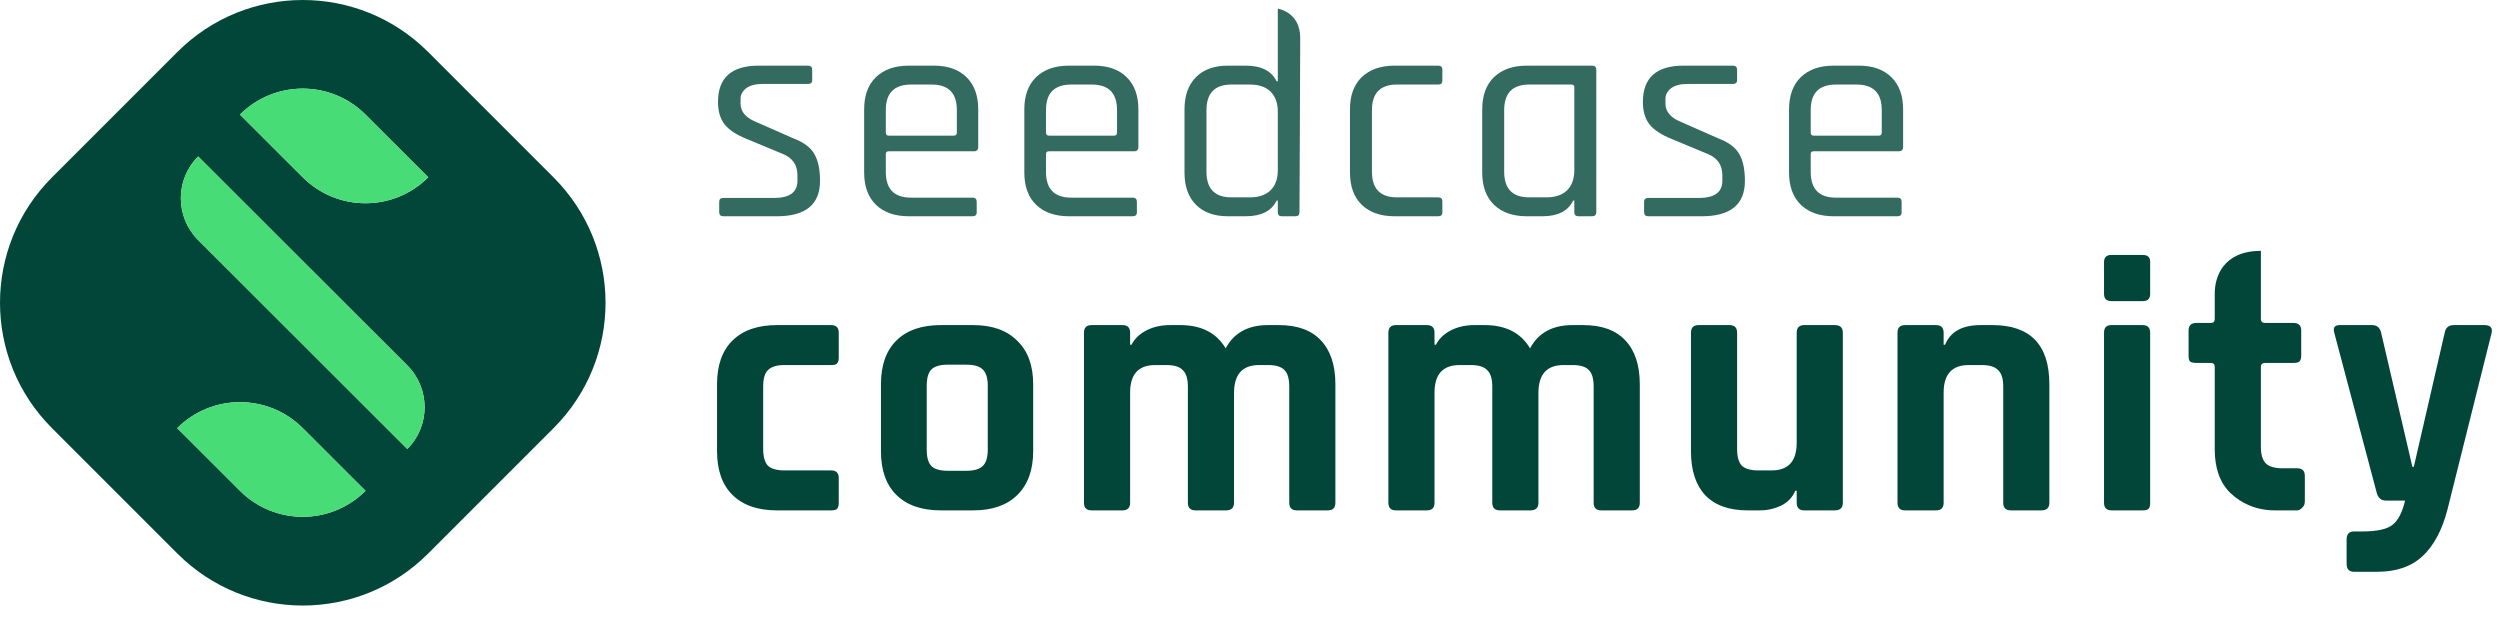 <svg width="289" height="74" viewBox="0 0 289 74" fill="none" xmlns="http://www.w3.org/2000/svg">
<g clip-path="url(#clip0_1661_5331)">
<path fill-rule="evenodd" clip-rule="evenodd" d="M143.991 25H141.938C140.361 25 139.132 24.556 138.25 23.669C137.369 22.781 136.928 21.541 136.928 19.947V12.642C136.928 11.048 137.369 9.808 138.25 8.92C139.132 8.033 140.361 7.589 141.938 7.589H143.991C145.8 7.589 146.995 8.192 147.575 9.398H147.714V1C147.714 1 150.305 1.375 150.305 4.375C150.305 7.375 150.219 24.522 150.219 24.522C150.219 24.841 150.068 25 149.767 25H148.166C147.865 25 147.714 24.841 147.714 24.522V23.191H147.575C146.995 24.397 145.8 25 143.991 25ZM147.714 12.915V19.674C147.714 20.676 147.435 21.45 146.879 21.996C146.322 22.542 145.522 22.815 144.478 22.815H142.356C140.431 22.815 139.468 21.825 139.468 19.845V12.744C139.468 10.764 140.431 9.774 142.356 9.774H144.478C145.522 9.774 146.322 10.047 146.879 10.593C147.435 11.139 147.714 11.913 147.714 12.915Z" fill="#024639" fill-opacity="0.8"/>
<path fill-rule="evenodd" clip-rule="evenodd" d="M83.626 25H89.819C93.136 25 94.795 23.634 94.795 20.903C94.795 19.583 94.574 18.548 94.134 17.797C93.716 17.046 92.904 16.442 91.698 15.987L87.593 14.178C86.27 13.677 85.609 12.949 85.609 11.993V11.412C85.609 10.957 85.818 10.559 86.236 10.218C86.676 9.876 87.314 9.706 88.149 9.706H93.403C93.728 9.706 93.89 9.558 93.89 9.262V8.067C93.89 7.748 93.728 7.589 93.403 7.589H87.697C84.566 7.589 83 8.989 83 11.788C83 12.858 83.255 13.723 83.765 14.383C84.276 15.02 85.122 15.578 86.305 16.055L90.411 17.762C91.594 18.218 92.185 19.048 92.185 20.255V20.903C92.185 22.223 91.281 22.883 89.471 22.883H83.626C83.302 22.883 83.139 23.031 83.139 23.327V24.522C83.139 24.841 83.302 25 83.626 25ZM105.045 25H112.421C112.746 25 112.908 24.852 112.908 24.556V23.327C112.908 23.009 112.746 22.849 112.421 22.849H105.323C103.375 22.849 102.401 21.859 102.401 19.879V17.797C102.401 17.592 102.517 17.489 102.749 17.489H112.595C112.92 17.489 113.082 17.319 113.082 16.977V12.642C113.082 11.048 112.63 9.808 111.725 8.92C110.821 8.033 109.568 7.589 107.968 7.589H105.045C103.445 7.589 102.181 8.033 101.253 8.92C100.348 9.808 99.896 11.048 99.896 12.642V19.947C99.896 21.541 100.348 22.781 101.253 23.669C102.181 24.556 103.445 25 105.045 25ZM110.264 15.68H102.749C102.517 15.68 102.401 15.566 102.401 15.339V12.71C102.401 10.752 103.375 9.774 105.323 9.774H107.689C109.638 9.774 110.612 10.752 110.612 12.71V15.339C110.612 15.566 110.496 15.68 110.264 15.68ZM123.561 25H130.937C131.262 25 131.424 24.852 131.424 24.556V23.327C131.424 23.009 131.262 22.849 130.937 22.849H123.84C121.891 22.849 120.917 21.859 120.917 19.879V17.797C120.917 17.592 121.033 17.489 121.265 17.489H131.111C131.436 17.489 131.598 17.319 131.598 16.977V12.642C131.598 11.048 131.146 9.808 130.241 8.92C129.337 8.033 128.084 7.589 126.484 7.589H123.561C121.961 7.589 120.697 8.033 119.769 8.92C118.864 9.808 118.412 11.048 118.412 12.642V19.947C118.412 21.541 118.864 22.781 119.769 23.669C120.697 24.556 121.961 25 123.561 25ZM128.78 15.68H121.265C121.033 15.68 120.917 15.566 120.917 15.339V12.71C120.917 10.752 121.891 9.774 123.84 9.774H126.206C128.154 9.774 129.128 10.752 129.128 12.71V15.339C129.128 15.566 129.012 15.68 128.78 15.68ZM166.737 24.556V23.293C166.737 22.974 166.575 22.815 166.25 22.815H161.483C159.558 22.815 158.596 21.825 158.596 19.845V12.744C158.596 10.764 159.558 9.774 161.483 9.774H166.25C166.575 9.774 166.737 9.626 166.737 9.33V8.067C166.737 7.748 166.575 7.589 166.25 7.589H161.205C159.605 7.589 158.341 8.033 157.413 8.92C156.508 9.808 156.056 11.048 156.056 12.642V19.947C156.056 21.541 156.508 22.781 157.413 23.669C158.341 24.556 159.605 25 161.205 25H166.25C166.575 25 166.737 24.852 166.737 24.556ZM176.493 25H178.303C180.089 25 181.272 24.397 181.852 23.191H181.991V24.522C181.991 24.841 182.153 25 182.478 25H184.043C184.368 25 184.531 24.841 184.531 24.522V8.067C184.531 7.748 184.368 7.589 184.043 7.589H176.493C174.893 7.589 173.629 8.033 172.701 8.92C171.796 9.808 171.344 11.048 171.344 12.642V19.947C171.344 21.541 171.796 22.781 172.701 23.669C173.629 24.556 174.893 25 176.493 25ZM181.991 10.081V19.674C181.991 20.676 181.712 21.45 181.156 21.996C180.599 22.542 179.799 22.815 178.755 22.815H176.772C174.847 22.815 173.884 21.825 173.884 19.845V12.744C173.884 10.764 174.847 9.774 176.772 9.774H181.643C181.874 9.774 181.991 9.876 181.991 10.081ZM190.544 25H196.737C200.054 25 201.712 23.634 201.712 20.903C201.712 19.583 201.492 18.548 201.051 17.797C200.633 17.046 199.822 16.442 198.616 15.987L194.51 14.178C193.188 13.677 192.527 12.949 192.527 11.993V11.412C192.527 10.957 192.736 10.559 193.153 10.218C193.594 9.876 194.232 9.706 195.067 9.706H200.32C200.645 9.706 200.807 9.558 200.807 9.262V8.067C200.807 7.748 200.645 7.589 200.32 7.589H194.614C191.483 7.589 189.917 8.989 189.917 11.788C189.917 12.858 190.173 13.723 190.683 14.383C191.194 15.02 192.04 15.578 193.223 16.055L197.328 17.762C198.511 18.218 199.103 19.048 199.103 20.255V20.903C199.103 22.223 198.198 22.883 196.389 22.883H190.544C190.22 22.883 190.057 23.031 190.057 23.327V24.522C190.057 24.841 190.22 25 190.544 25ZM211.963 25H219.339C219.664 25 219.826 24.852 219.826 24.556V23.327C219.826 23.009 219.664 22.849 219.339 22.849H212.241C210.293 22.849 209.319 21.859 209.319 19.879V17.797C209.319 17.592 209.435 17.489 209.667 17.489H219.513C219.838 17.489 220 17.319 220 16.977V12.642C220 11.048 219.548 9.808 218.643 8.92C217.738 8.033 216.486 7.589 214.885 7.589H211.963C210.362 7.589 209.098 8.033 208.171 8.92C207.266 9.808 206.814 11.048 206.814 12.642V19.947C206.814 21.541 207.266 22.781 208.171 23.669C209.098 24.556 210.362 25 211.963 25ZM217.182 15.68H209.667C209.435 15.68 209.319 15.566 209.319 15.339V12.71C209.319 10.752 210.293 9.774 212.241 9.774H214.607C216.556 9.774 217.53 10.752 217.53 12.71V15.339C217.53 15.566 217.413 15.68 217.182 15.68Z" fill="#024639" fill-opacity="0.8"/>
</g>
<path d="M255.562 41.954H253.882C253.546 41.954 253.308 41.898 253.168 41.786C253.056 41.674 253 41.45 253 41.114V38.216C253 37.628 253.294 37.334 253.882 37.334H255.562C255.87 37.334 256.024 37.18 256.024 36.872V34C256 32 257 29 261.358 29V36.872C261.358 37.18 261.526 37.334 261.862 37.334H265.138C265.726 37.334 266.02 37.628 266.02 38.216V41.114C266.02 41.422 265.95 41.646 265.81 41.786C265.698 41.898 265.474 41.954 265.138 41.954H261.862C261.526 41.954 261.358 42.108 261.358 42.416V51.698C261.358 52.566 261.554 53.196 261.946 53.588C262.338 53.952 262.982 54.134 263.878 54.134H265.558C266.146 54.134 266.44 54.428 266.44 55.016V57.914C266.44 58.222 266.37 58.446 266.23 58.586C266.118 58.698 265.894 59 265.558 59H263C260.788 59 259.062 58.166 257.83 56.99C256.626 55.814 256.024 54.134 256.024 51.95V42.416C256.024 42.108 255.87 41.954 255.562 41.954Z" fill="#024639"/>
<path d="M96.96 55.262V58.16C96.96 58.468 96.89 58.692 96.75 58.832C96.638 58.944 96.414 59 96.078 59H89.82C87.608 59 85.9 58.412 84.696 57.236C83.492 56.06 82.89 54.366 82.89 52.154V44.426C82.89 42.214 83.492 40.52 84.696 39.344C85.9 38.168 87.608 37.58 89.82 37.58H96.078C96.666 37.58 96.96 37.874 96.96 38.462V41.36C96.96 41.668 96.89 41.892 96.75 42.032C96.638 42.144 96.414 42.2 96.078 42.2H90.66C89.792 42.2 89.162 42.396 88.77 42.788C88.406 43.152 88.224 43.782 88.224 44.678V51.902C88.224 52.798 88.406 53.442 88.77 53.834C89.162 54.198 89.792 54.38 90.66 54.38H96.078C96.666 54.38 96.96 54.674 96.96 55.262ZM112.506 59H108.768C106.556 59 104.848 58.412 103.644 57.236C102.44 56.06 101.838 54.366 101.838 52.154V44.426C101.838 42.214 102.44 40.52 103.644 39.344C104.848 38.168 106.556 37.58 108.768 37.58H112.506C114.69 37.58 116.384 38.182 117.588 39.386C118.82 40.562 119.436 42.242 119.436 44.426V52.154C119.436 54.338 118.82 56.032 117.588 57.236C116.384 58.412 114.69 59 112.506 59ZM109.566 54.422H111.708C112.604 54.422 113.234 54.24 113.598 53.876C113.99 53.512 114.186 52.882 114.186 51.986V44.594C114.186 43.698 113.99 43.068 113.598 42.704C113.234 42.34 112.604 42.158 111.708 42.158H109.566C108.67 42.158 108.04 42.34 107.676 42.704C107.312 43.068 107.13 43.698 107.13 44.594V51.986C107.13 52.882 107.312 53.512 107.676 53.876C108.04 54.24 108.67 54.422 109.566 54.422ZM129.759 59H126.189C125.601 59 125.307 58.706 125.307 58.118V38.462C125.307 37.874 125.601 37.58 126.189 37.58H129.759C130.347 37.58 130.641 37.874 130.641 38.462V39.848H130.809C131.145 39.176 131.705 38.63 132.489 38.21C133.301 37.79 134.225 37.58 135.261 37.58H136.437C138.873 37.58 140.623 38.476 141.687 40.268C142.639 38.476 144.277 37.58 146.601 37.58H147.819C149.975 37.58 151.599 38.168 152.691 39.344C153.811 40.52 154.371 42.214 154.371 44.426V58.118C154.371 58.706 154.077 59 153.489 59H149.919C149.331 59 149.037 58.706 149.037 58.118V44.678C149.037 43.782 148.855 43.152 148.491 42.788C148.127 42.396 147.497 42.2 146.601 42.2H145.551C143.619 42.2 142.653 43.278 142.653 45.434V58.118C142.653 58.706 142.345 59 141.729 59H138.201C137.613 59 137.319 58.706 137.319 58.118V44.678C137.319 43.782 137.123 43.152 136.731 42.788C136.367 42.396 135.737 42.2 134.841 42.2H133.539C131.607 42.2 130.641 43.264 130.641 45.392V58.118C130.641 58.706 130.347 59 129.759 59ZM164.948 59H161.378C160.79 59 160.496 58.706 160.496 58.118V38.462C160.496 37.874 160.79 37.58 161.378 37.58H164.948C165.536 37.58 165.83 37.874 165.83 38.462V39.848H165.998C166.334 39.176 166.894 38.63 167.678 38.21C168.49 37.79 169.414 37.58 170.45 37.58H171.626C174.062 37.58 175.812 38.476 176.876 40.268C177.828 38.476 179.466 37.58 181.79 37.58H183.008C185.164 37.58 186.788 38.168 187.88 39.344C189 40.52 189.56 42.214 189.56 44.426V58.118C189.56 58.706 189.266 59 188.678 59H185.108C184.52 59 184.226 58.706 184.226 58.118V44.678C184.226 43.782 184.044 43.152 183.68 42.788C183.316 42.396 182.686 42.2 181.79 42.2H180.74C178.808 42.2 177.842 43.278 177.842 45.434V58.118C177.842 58.706 177.534 59 176.918 59H173.39C172.802 59 172.508 58.706 172.508 58.118V44.678C172.508 43.782 172.312 43.152 171.92 42.788C171.556 42.396 170.926 42.2 170.03 42.2H168.728C166.796 42.2 165.83 43.264 165.83 45.392V58.118C165.83 58.706 165.536 59 164.948 59ZM203.414 59H202.028C199.872 59 198.234 58.412 197.114 57.236C196.022 56.06 195.476 54.366 195.476 52.154V38.462C195.476 37.874 195.77 37.58 196.358 37.58H199.928C200.516 37.58 200.81 37.874 200.81 38.462V51.902C200.81 52.798 200.992 53.442 201.356 53.834C201.748 54.198 202.378 54.38 203.246 54.38H204.8C206.732 54.38 207.698 53.316 207.698 51.188V38.462C207.698 37.874 207.992 37.58 208.58 37.58H212.108C212.724 37.58 213.032 37.874 213.032 38.462V58.118C213.032 58.706 212.724 59 212.108 59H208.58C207.992 59 207.698 58.706 207.698 58.118V56.732H207.53C207.222 57.488 206.676 58.062 205.892 58.454C205.108 58.818 204.282 59 203.414 59ZM223.803 59H220.233C219.645 59 219.351 58.706 219.351 58.118V38.462C219.351 37.874 219.645 37.58 220.233 37.58H223.803C224.391 37.58 224.685 37.874 224.685 38.462V39.848H224.853C225.469 38.336 226.841 37.58 228.969 37.58H230.313C234.709 37.58 236.907 39.862 236.907 44.426V58.118C236.907 58.706 236.599 59 235.983 59H232.455C231.867 59 231.573 58.706 231.573 58.118V44.678C231.573 43.782 231.377 43.152 230.985 42.788C230.621 42.396 229.991 42.2 229.095 42.2H227.583C225.651 42.2 224.685 43.264 224.685 45.392V58.118C224.685 58.706 224.391 59 223.803 59ZM243.225 33.968V30.314C243.225 29.754 243.505 29.474 244.065 29.474H247.719C248.279 29.474 248.559 29.74 248.559 30.272V33.968C248.559 34.528 248.279 34.808 247.719 34.808H244.065C243.505 34.808 243.225 34.528 243.225 33.968ZM243.225 58.118V38.462C243.225 37.874 243.505 37.58 244.065 37.58H247.677C248.265 37.58 248.559 37.874 248.559 38.462V58.118C248.559 58.482 248.489 58.72 248.349 58.832C248.237 58.944 248.027 59 247.719 59H244.107C243.519 59 243.225 58.706 243.225 58.118Z" fill="#024639"/>
<path d="M274.796 66.098H272.108C271.548 66.098 271.268 65.79 271.268 65.174V62.36C271.268 61.744 271.548 61.436 272.108 61.436H272.99C274.754 61.436 275.944 61.184 276.56 60.68C277.204 60.204 277.694 59.266 278.03 57.866H275.804C275.272 57.866 274.922 57.572 274.754 56.984L269.84 38.462C269.672 37.874 269.882 37.58 270.47 37.58H274.208C274.768 37.58 275.118 37.874 275.258 38.462L278.87 53.96H279.038L282.608 38.462C282.72 37.874 283.07 37.58 283.658 37.58H287.186C287.886 37.58 288.166 37.888 288.026 38.504L282.902 59C282.286 61.324 281.334 63.088 280.046 64.292C278.758 65.496 277.008 66.098 274.796 66.098Z" fill="#024639"/>
<path fill-rule="evenodd" clip-rule="evenodd" d="M64 20.517L49.483 6C41.484 -2 28.516 -2 20.517 6L6 20.517C-2 28.516 -2 41.484 6 49.483L20.517 64C28.516 72 41.484 72 49.483 64L64 49.483C72 41.484 72 28.516 64 20.517ZM27.742 56.739L20.487 49.492C24.494 45.489 30.989 45.489 34.997 49.492L42.252 56.739C38.245 60.742 31.749 60.742 27.742 56.739ZM47.085 51.903L22.913 27.757C20.239 25.085 20.235 20.756 22.906 18.088L47.079 42.235C49.752 44.906 49.757 49.236 47.085 51.903ZM34.995 20.493L27.74 13.246C31.747 9.243 38.242 9.243 42.25 13.246L49.505 20.493C45.498 24.496 39.002 24.496 34.995 20.493Z" fill="#024639"/>
<path d="M34.995 20.493L27.74 13.246C31.747 9.243 38.242 9.243 42.25 13.246L49.505 20.493C45.498 24.496 39.002 24.496 34.995 20.493Z" fill="#48DC76"/>
<path d="M47.085 51.903L22.913 27.757C20.239 25.085 20.235 20.756 22.906 18.088L47.079 42.235C49.752 44.906 49.757 49.236 47.085 51.903Z" fill="#48DC76"/>
<path d="M27.742 56.739L20.487 49.492C24.494 45.489 30.989 45.489 34.997 49.492L42.252 56.739C38.245 60.742 31.749 60.742 27.742 56.739Z" fill="#48DC76"/>
<defs>
<clipPath id="clip0_1661_5331">
<rect width="137" height="24" fill="white" transform="translate(83 1)"/>
</clipPath>
</defs>
</svg>
